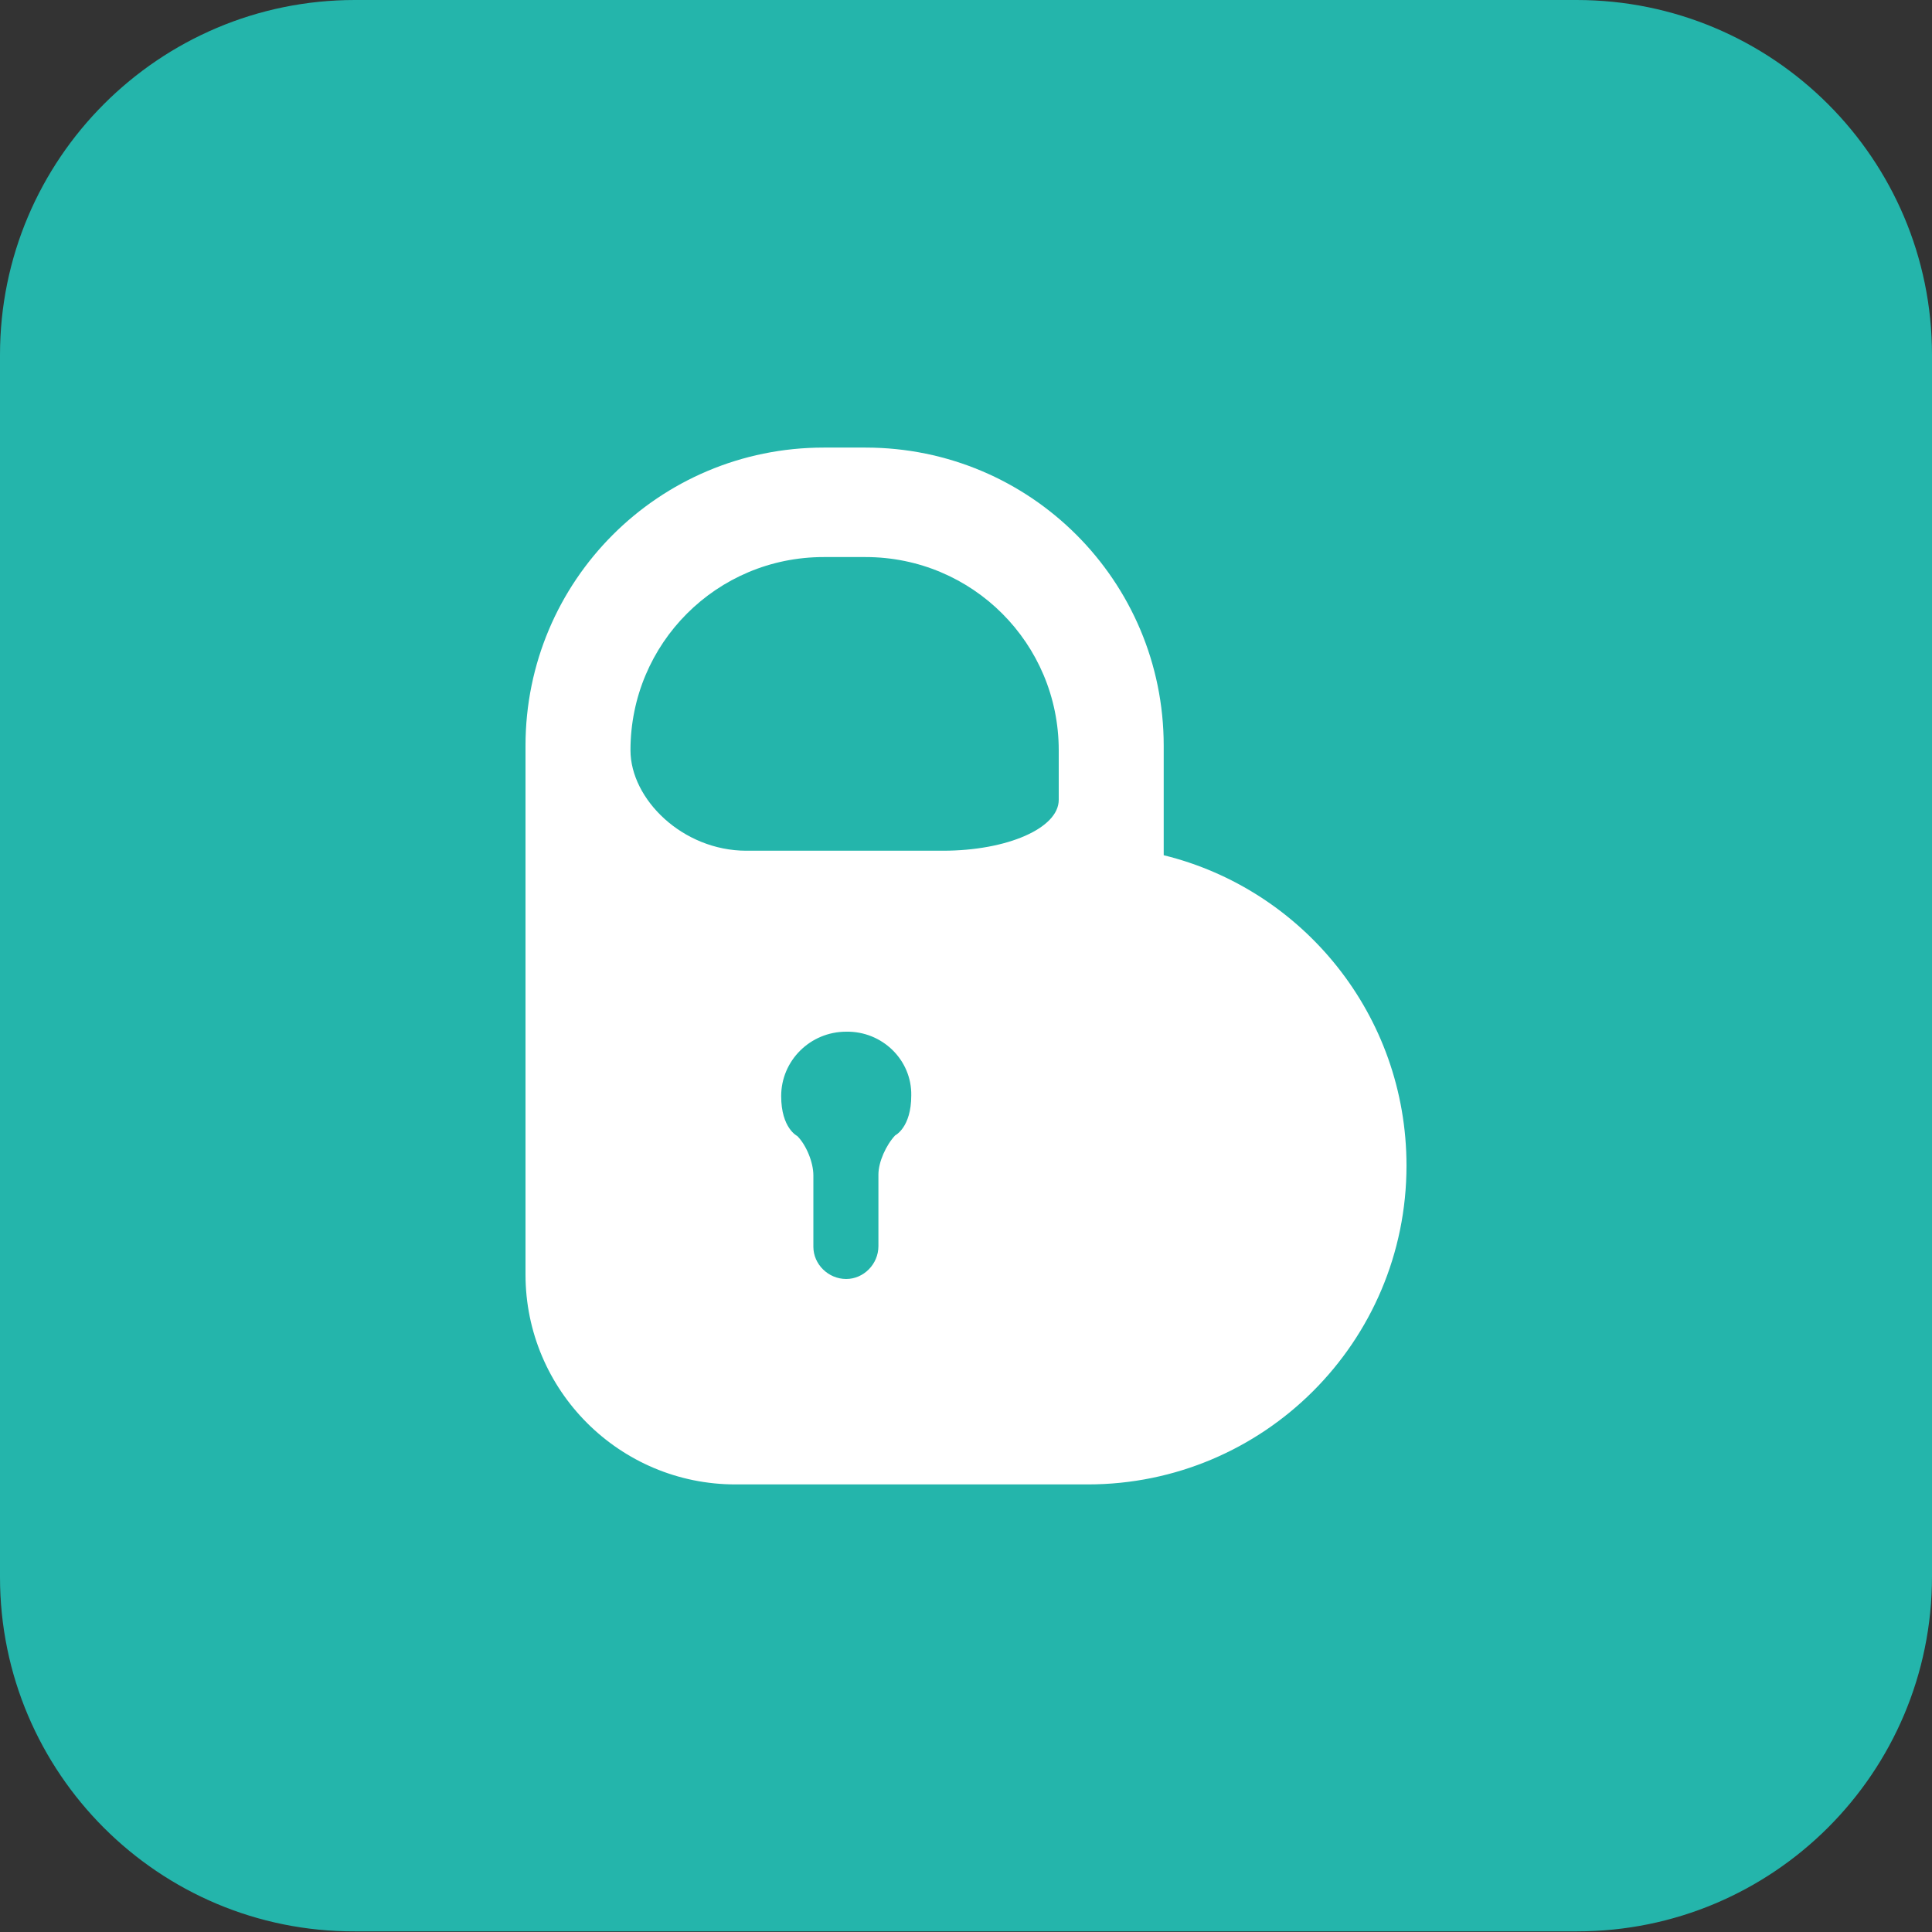 <?xml version="1.0" encoding="utf-8"?>
<!-- Generator: Adobe Illustrator 27.2.0, SVG Export Plug-In . SVG Version: 6.00 Build 0)  -->
<svg version="1.1" id="Tulip" xmlns="http://www.w3.org/2000/svg" xmlns:xlink="http://www.w3.org/1999/xlink" x="0px" y="0px"
	 viewBox="0 0 30 30" style="enable-background:new 0 0 30 30;" xml:space="preserve">
<rect x="0" y="0" width="30" height="30" fill="#333333" stroke="none"/>
<style type="text/css">
	.st0{fill:#24B5AB;}
	.st1{fill-rule:evenodd;clip-rule:evenodd;fill:#FFFFFF;}
</style>
<path class="st0" d="M30,5.51v18.97c0,3.05-2.47,5.51-5.51,5.51H5.51C2.47,30,0,27.53,0,24.49V5.51C0,2.47,2.47,0,5.51,0h18.97
	C27.53,0,30,2.47,30,5.51z"/>
<path class="st1" d="M21.84,18.1c0,2.74-2.22,4.95-4.95,4.95h-5.47c-1.8,0-3.26-1.46-3.26-3.26v-8.21c0-2.56,2.07-4.63,4.63-4.63
	h0.65c2.56,0,4.63,2.07,4.63,4.63v1.7C20.23,13.81,21.84,15.76,21.84,18.1L21.84,18.1z M11.59,13.21c-0.99,0-1.8-0.8-1.8-1.56
	c0-1.66,1.34-3,3-3h0.65c1.66,0,3,1.34,3,3v0.77c0,0.05,0,0,0,0c0,0.44-0.8,0.79-1.8,0.79H11.59z M14.15,17.01
	c0,0.5-0.25,0.62-0.25,0.62c-0.14,0.15-0.26,0.41-0.26,0.61v1.11c0,0.28-0.23,0.51-0.5,0.51c-0.28,0-0.51-0.23-0.51-0.5v-1.11
	c0-0.2-0.11-0.47-0.25-0.61c0,0-0.25-0.12-0.25-0.62c0-0.55,0.45-1,1.01-1C13.7,16.01,14.16,16.46,14.15,17.01L14.15,17.01z"/>
</svg>
